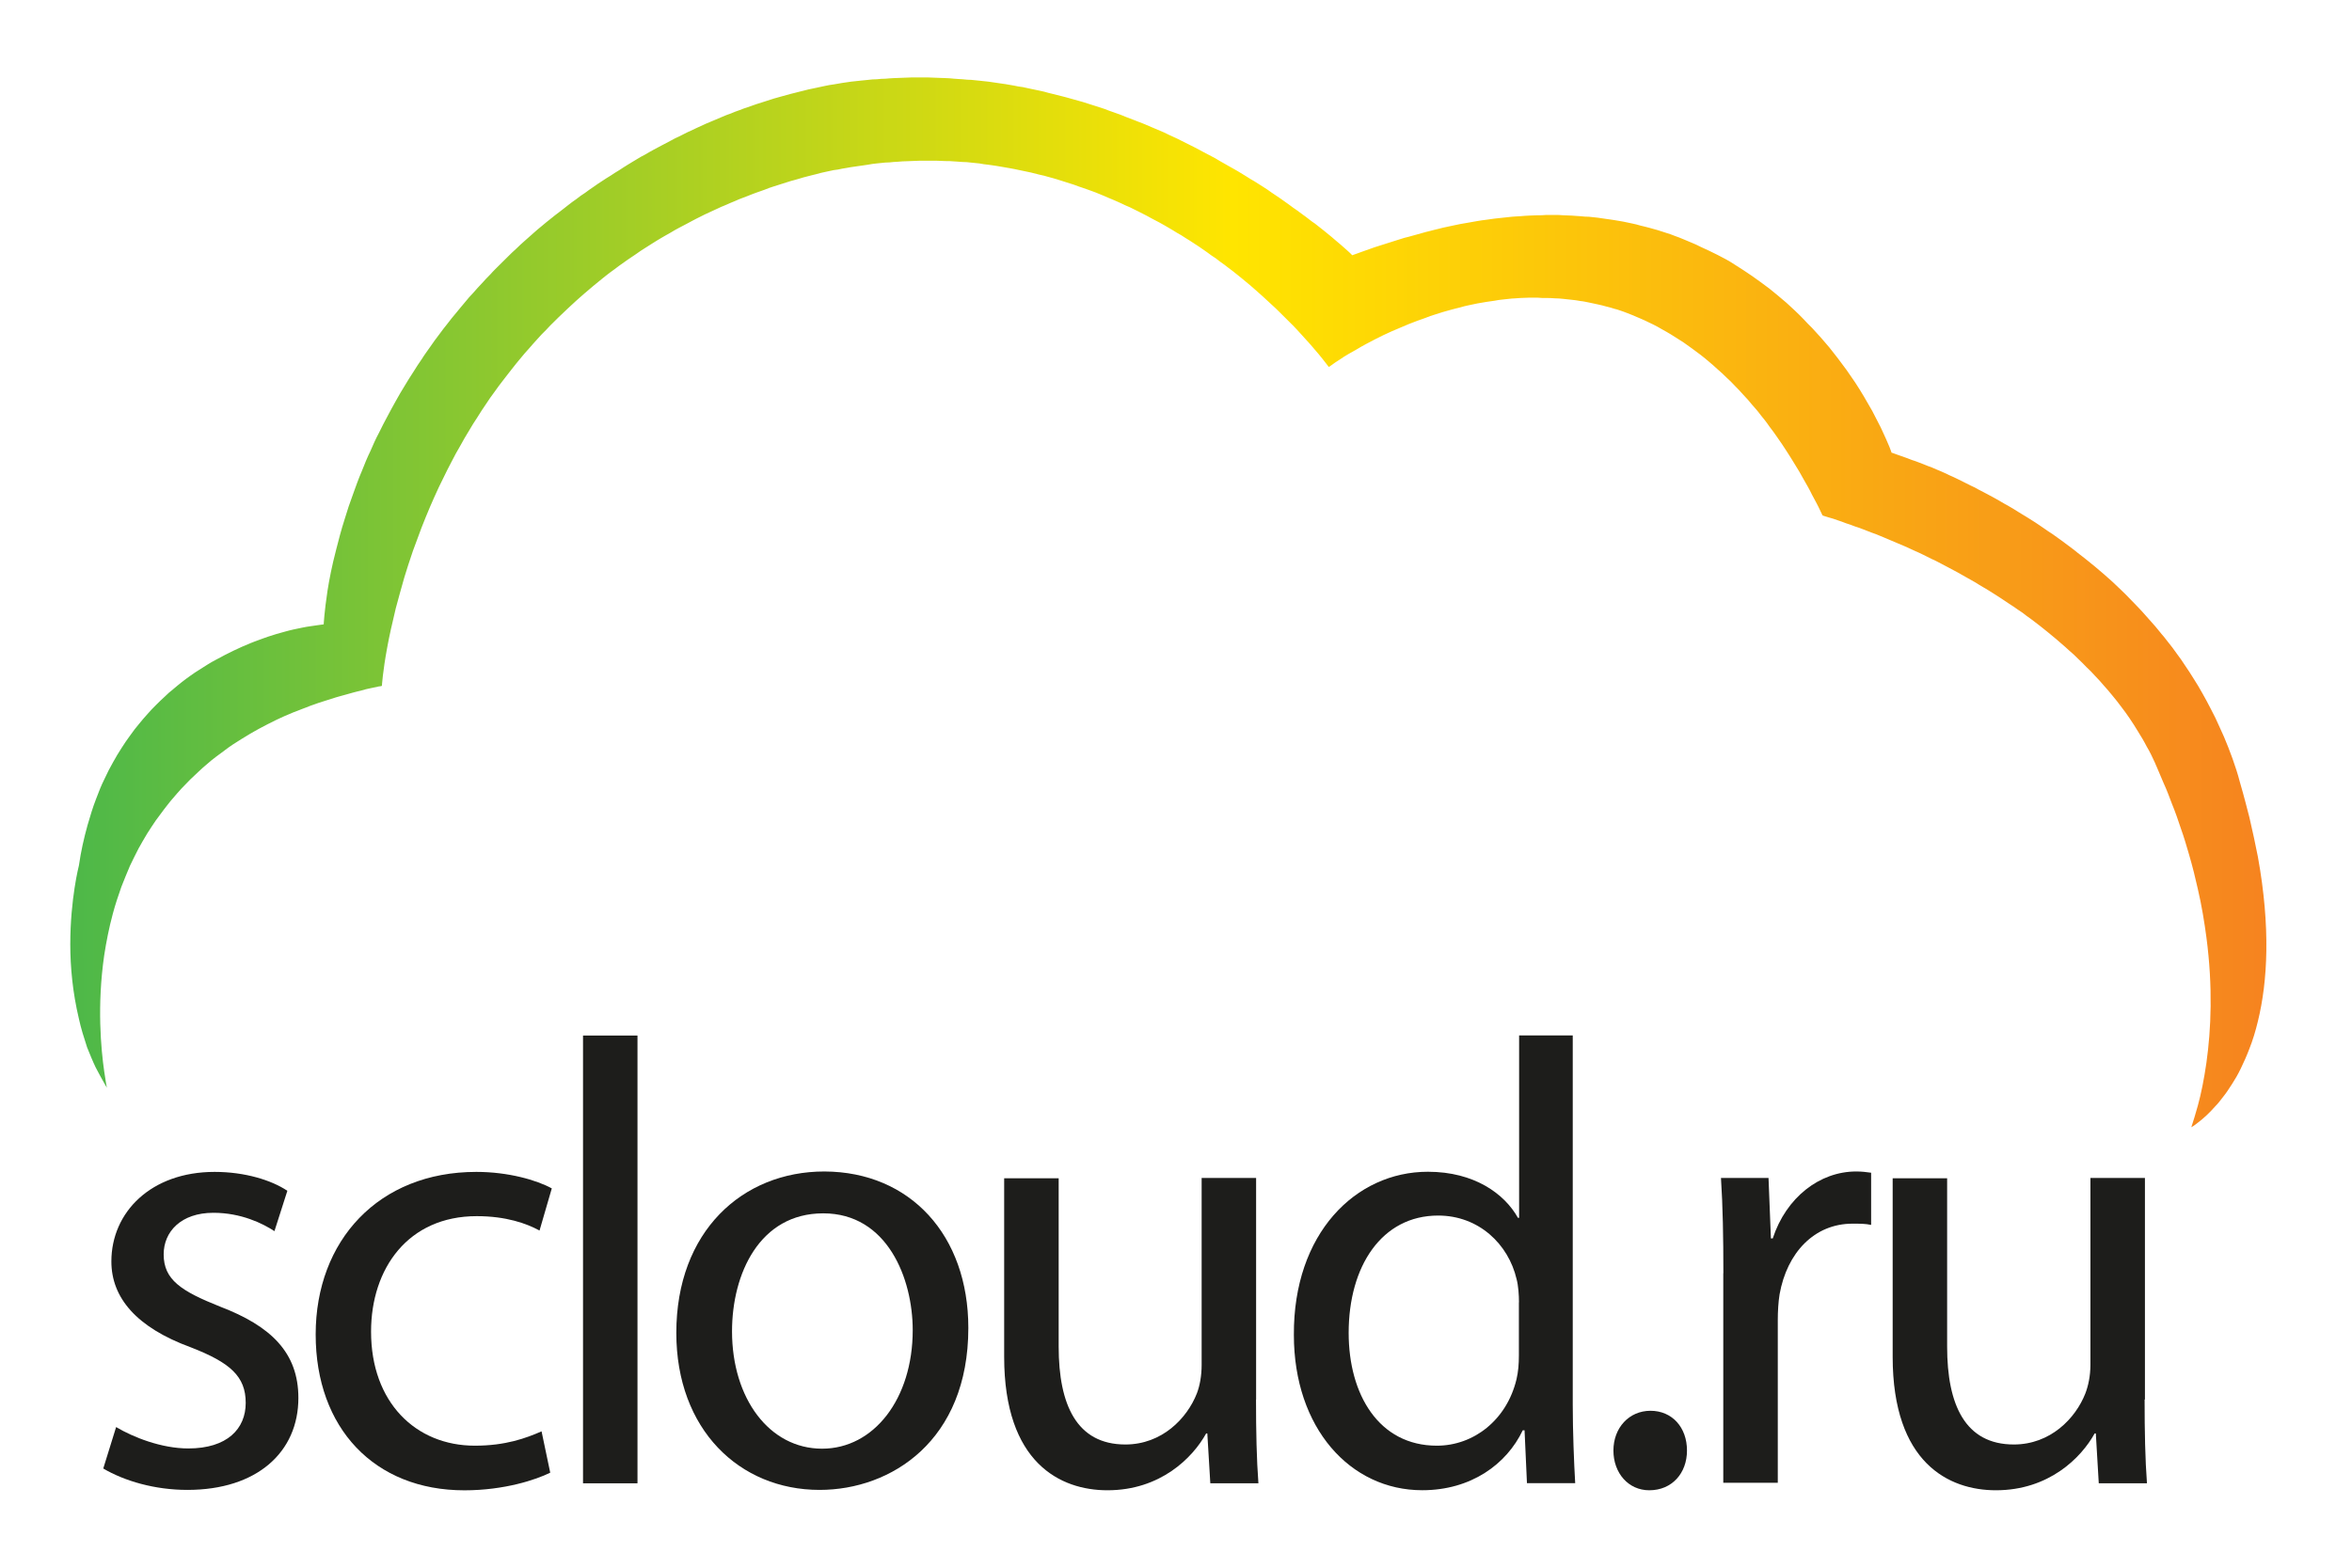 <?xml version="1.0" encoding="UTF-8"?> <svg xmlns="http://www.w3.org/2000/svg" width="51" height="34" viewBox="0 0 51 34" fill="none"><path fill-rule="evenodd" clip-rule="evenodd" d="M2.518 30.95C2.882 31.168 3.498 31.414 4.083 31.414C4.926 31.414 5.328 30.989 5.328 30.426C5.328 29.849 4.99 29.552 4.135 29.22C2.961 28.79 2.415 28.147 2.415 27.358C2.415 26.292 3.272 25.416 4.654 25.416C5.309 25.416 5.887 25.595 6.231 25.826L5.951 26.701C5.699 26.536 5.232 26.303 4.627 26.303C3.925 26.303 3.549 26.713 3.549 27.204C3.549 27.754 3.925 28 4.77 28.337C5.88 28.761 6.47 29.338 6.47 30.319C6.47 31.492 5.575 32.313 4.063 32.313C3.356 32.313 2.701 32.121 2.239 31.849L2.518 30.95Z" fill="#1D1D1B"></path><path fill-rule="evenodd" clip-rule="evenodd" d="M11.931 31.939C11.627 32.091 10.938 32.322 10.07 32.322C8.117 32.322 6.845 30.971 6.845 28.942C6.845 26.907 8.207 25.416 10.329 25.416C11.024 25.416 11.64 25.595 11.965 25.774L11.699 26.688C11.419 26.536 10.979 26.376 10.337 26.376C8.851 26.376 8.046 27.509 8.046 28.881C8.046 30.412 9.012 31.354 10.297 31.354C10.965 31.354 11.407 31.19 11.743 31.043L11.931 31.939Z" fill="#1D1D1B"></path><path fill-rule="evenodd" clip-rule="evenodd" d="M12.642 22.459H13.823V32.17H12.642V22.459Z" fill="#1D1D1B"></path><path fill-rule="evenodd" clip-rule="evenodd" d="M15.873 28.874C15.873 30.326 16.679 31.419 17.826 31.419C18.948 31.419 19.791 30.338 19.791 28.848C19.791 27.727 19.24 26.315 17.851 26.315C16.469 26.315 15.873 27.627 15.873 28.874ZM20.997 28.801C20.997 31.247 19.324 32.313 17.772 32.313C16.032 32.313 14.665 31.002 14.665 28.907C14.665 26.706 16.099 25.407 17.876 25.407C19.739 25.414 20.997 26.792 20.997 28.801Z" fill="#1D1D1B"></path><path fill-rule="evenodd" clip-rule="evenodd" d="M27.235 30.353C27.235 31.049 27.248 31.652 27.287 32.169H26.244L26.179 31.088H26.154C25.862 31.618 25.161 32.321 24.014 32.321C22.995 32.321 21.774 31.731 21.774 29.425V25.554H22.956V29.206C22.956 30.466 23.346 31.328 24.402 31.328C25.193 31.328 25.739 30.765 25.952 30.221C26.016 30.056 26.056 29.837 26.056 29.604V25.547H27.237V30.353H27.235Z" fill="#1D1D1B"></path><path fill-rule="evenodd" clip-rule="evenodd" d="M32.937 28.244C32.937 28.092 32.924 27.886 32.885 27.741C32.709 26.985 32.067 26.363 31.184 26.363C29.965 26.363 29.244 27.456 29.244 28.907C29.244 30.246 29.899 31.354 31.157 31.354C31.949 31.354 32.67 30.803 32.883 29.915C32.922 29.75 32.935 29.583 32.935 29.398V28.244H32.937ZM34.103 22.458V30.458C34.103 31.047 34.13 31.717 34.156 32.167H33.11L33.058 31.02H33.019C32.668 31.757 31.897 32.32 30.839 32.32C29.275 32.32 28.056 30.968 28.056 28.952C28.043 26.752 29.393 25.413 30.962 25.413C31.968 25.413 32.623 25.89 32.915 26.413H32.94V22.456H34.103V22.458Z" fill="#1D1D1B"></path><path fill-rule="evenodd" clip-rule="evenodd" d="M34.985 31.459C34.985 30.968 35.322 30.597 35.789 30.597C36.256 30.597 36.58 30.955 36.58 31.459C36.58 31.95 36.256 32.321 35.762 32.321C35.311 32.321 34.985 31.95 34.985 31.459Z" fill="#1D1D1B"></path><path fill-rule="evenodd" clip-rule="evenodd" d="M37.369 27.615C37.369 26.833 37.357 26.163 37.317 25.547H38.348L38.4 26.858H38.44C38.731 25.969 39.458 25.407 40.249 25.407C40.373 25.407 40.464 25.419 40.573 25.434V26.566C40.45 26.539 40.333 26.539 40.17 26.539C39.34 26.539 38.749 27.168 38.588 28.07C38.561 28.235 38.549 28.441 38.549 28.632V32.159H37.367V27.615H37.369Z" fill="#1D1D1B"></path><path fill-rule="evenodd" clip-rule="evenodd" d="M46.503 30.353C46.503 31.049 46.515 31.652 46.554 32.169H45.509L45.445 31.088H45.42C45.128 31.618 44.426 32.321 43.279 32.321C42.261 32.321 41.04 31.731 41.04 29.425V25.554H42.221V29.206C42.221 30.466 42.611 31.328 43.667 31.328C44.459 31.328 45.005 30.765 45.218 30.221C45.282 30.056 45.328 29.837 45.328 29.604V25.547H46.51V30.353H46.503Z" fill="#1D1D1B"></path><path fill-rule="evenodd" clip-rule="evenodd" d="M1.711 22.095C1.576 21.529 1.524 20.975 1.524 20.48C1.524 19.491 1.711 18.772 1.711 18.772C1.755 18.462 1.82 18.179 1.897 17.901C1.954 17.704 2.011 17.513 2.083 17.328C2.14 17.176 2.197 17.03 2.269 16.887C2.326 16.762 2.391 16.636 2.455 16.525C2.512 16.419 2.577 16.314 2.641 16.215C2.699 16.122 2.763 16.031 2.827 15.944C2.885 15.858 2.949 15.78 3.014 15.701C3.071 15.629 3.135 15.556 3.2 15.484C3.257 15.418 3.321 15.351 3.386 15.287C3.443 15.228 3.508 15.169 3.572 15.109C3.629 15.05 3.694 14.996 3.758 14.945C3.815 14.893 3.88 14.846 3.944 14.792C4.002 14.746 4.066 14.699 4.13 14.654C4.195 14.608 4.252 14.568 4.317 14.529C4.381 14.489 4.438 14.45 4.503 14.411C4.567 14.371 4.624 14.339 4.689 14.305C4.753 14.273 4.811 14.239 4.875 14.206C4.939 14.174 4.997 14.147 5.061 14.113C5.126 14.086 5.183 14.054 5.247 14.027C5.312 14 5.369 13.975 5.433 13.948C5.498 13.921 5.555 13.902 5.62 13.877C5.684 13.857 5.741 13.83 5.806 13.81C5.87 13.79 5.927 13.771 5.992 13.751C6.056 13.731 6.114 13.719 6.178 13.699C6.242 13.679 6.305 13.667 6.364 13.652C6.429 13.64 6.491 13.626 6.55 13.613C6.62 13.601 6.677 13.586 6.736 13.581C6.813 13.568 6.871 13.561 6.923 13.554C6.987 13.547 7.019 13.541 7.019 13.541C7.019 13.541 7.032 13.271 7.101 12.816C7.139 12.572 7.198 12.269 7.288 11.925C7.34 11.721 7.397 11.497 7.474 11.258C7.526 11.081 7.588 10.896 7.66 10.704C7.717 10.547 7.774 10.382 7.846 10.217C7.903 10.072 7.961 9.927 8.032 9.782C8.089 9.649 8.147 9.518 8.218 9.386C8.276 9.267 8.34 9.142 8.404 9.024C8.462 8.911 8.526 8.8 8.591 8.681C8.648 8.576 8.712 8.47 8.777 8.364C8.834 8.266 8.898 8.167 8.963 8.067C9.02 7.973 9.085 7.875 9.149 7.783C9.206 7.69 9.271 7.606 9.335 7.513C9.392 7.427 9.457 7.341 9.521 7.257C9.579 7.178 9.643 7.092 9.708 7.013C9.765 6.934 9.829 6.861 9.894 6.782C9.951 6.71 10.015 6.637 10.08 6.558C10.137 6.486 10.201 6.413 10.266 6.346C10.323 6.28 10.388 6.208 10.452 6.142C10.509 6.076 10.574 6.009 10.638 5.945C10.695 5.878 10.76 5.819 10.824 5.753C10.882 5.694 10.946 5.635 11.011 5.568C11.068 5.509 11.132 5.45 11.197 5.391C11.254 5.332 11.318 5.278 11.383 5.219C11.44 5.167 11.505 5.113 11.569 5.054C11.626 5.002 11.691 4.948 11.755 4.896C11.812 4.844 11.877 4.798 11.941 4.744C11.998 4.698 12.063 4.646 12.127 4.599C12.185 4.552 12.249 4.508 12.313 4.454C12.371 4.407 12.435 4.361 12.5 4.316C12.557 4.269 12.621 4.224 12.686 4.183C12.743 4.137 12.807 4.097 12.872 4.051C12.929 4.011 12.994 3.965 13.058 3.925C13.115 3.886 13.18 3.846 13.244 3.807C13.301 3.767 13.366 3.728 13.43 3.689C13.488 3.649 13.552 3.61 13.616 3.57C13.674 3.531 13.738 3.499 13.803 3.457C13.86 3.418 13.924 3.386 13.989 3.352C14.046 3.319 14.11 3.28 14.175 3.246C14.232 3.214 14.297 3.18 14.361 3.147C14.418 3.115 14.483 3.081 14.547 3.049C14.604 3.017 14.669 2.983 14.733 2.956C14.791 2.923 14.855 2.897 14.919 2.862C14.939 2.855 14.957 2.843 14.977 2.836C15.021 2.816 15.059 2.796 15.104 2.776C15.168 2.75 15.226 2.717 15.29 2.69C15.354 2.664 15.412 2.638 15.476 2.612C15.54 2.585 15.598 2.56 15.662 2.533C15.727 2.506 15.784 2.481 15.848 2.461C15.913 2.434 15.97 2.409 16.035 2.389C16.099 2.362 16.156 2.343 16.221 2.323C16.285 2.303 16.342 2.276 16.407 2.257C16.471 2.237 16.529 2.217 16.593 2.198C16.657 2.178 16.715 2.158 16.779 2.138C16.843 2.119 16.901 2.106 16.965 2.086C17.03 2.067 17.087 2.054 17.151 2.035C17.216 2.022 17.273 2.002 17.337 1.988C17.402 1.975 17.459 1.956 17.524 1.941C17.588 1.929 17.645 1.914 17.71 1.902C17.774 1.889 17.831 1.875 17.896 1.862C17.96 1.85 18.018 1.836 18.082 1.83C18.146 1.818 18.204 1.811 18.268 1.798C18.333 1.791 18.39 1.778 18.454 1.771C18.519 1.764 18.576 1.759 18.64 1.751C18.705 1.744 18.762 1.739 18.827 1.732C18.891 1.724 18.948 1.719 19.013 1.719C19.077 1.712 19.134 1.707 19.199 1.707C19.263 1.699 19.321 1.699 19.385 1.694C19.45 1.694 19.507 1.687 19.571 1.687C19.636 1.687 19.693 1.68 19.757 1.68C19.822 1.68 19.879 1.68 19.944 1.68C20.008 1.68 20.065 1.68 20.13 1.68C20.194 1.68 20.251 1.687 20.316 1.687C20.38 1.687 20.437 1.694 20.502 1.694C20.566 1.694 20.624 1.701 20.688 1.707C20.753 1.714 20.81 1.714 20.874 1.719C20.939 1.726 20.996 1.732 21.06 1.732C21.125 1.739 21.182 1.744 21.247 1.751C21.311 1.759 21.368 1.764 21.433 1.771C21.497 1.778 21.554 1.791 21.619 1.798C21.683 1.805 21.741 1.818 21.805 1.825C21.869 1.837 21.927 1.845 21.991 1.857C22.055 1.87 22.113 1.884 22.177 1.889C22.242 1.902 22.299 1.916 22.363 1.929C22.428 1.941 22.485 1.956 22.549 1.968C22.614 1.981 22.671 1.995 22.736 2.015C22.8 2.027 22.857 2.047 22.922 2.061C22.986 2.074 23.044 2.094 23.108 2.108C23.172 2.128 23.23 2.14 23.294 2.16C23.358 2.18 23.416 2.192 23.48 2.212C23.545 2.232 23.602 2.251 23.666 2.271C23.731 2.291 23.788 2.31 23.852 2.33C23.917 2.35 23.974 2.37 24.039 2.397C24.103 2.416 24.16 2.443 24.225 2.463C24.289 2.483 24.346 2.509 24.411 2.535C24.475 2.561 24.533 2.581 24.597 2.606C24.661 2.633 24.719 2.653 24.783 2.678C24.848 2.705 24.905 2.73 24.969 2.757C25.034 2.784 25.091 2.809 25.155 2.836C25.22 2.862 25.277 2.888 25.342 2.922C25.406 2.948 25.463 2.981 25.528 3.008C25.592 3.04 25.649 3.067 25.714 3.101C25.778 3.133 25.836 3.16 25.9 3.194C25.965 3.226 26.022 3.26 26.086 3.293C26.151 3.325 26.208 3.359 26.272 3.391C26.337 3.423 26.394 3.457 26.459 3.497C26.523 3.529 26.58 3.569 26.645 3.603C26.709 3.635 26.766 3.674 26.831 3.708C26.895 3.748 26.952 3.78 27.017 3.821C27.081 3.861 27.139 3.9 27.203 3.934C27.267 3.974 27.325 4.013 27.389 4.052C27.454 4.092 27.511 4.131 27.575 4.178C27.64 4.217 27.697 4.264 27.761 4.303C27.826 4.35 27.883 4.389 27.948 4.436C28.012 4.482 28.069 4.529 28.134 4.569C28.198 4.615 28.255 4.662 28.32 4.706C28.384 4.753 28.442 4.805 28.506 4.844C28.57 4.896 28.635 4.943 28.692 4.99C28.757 5.042 28.821 5.095 28.878 5.142C28.948 5.201 29.007 5.255 29.064 5.3C29.141 5.366 29.206 5.425 29.25 5.465C29.302 5.511 29.32 5.536 29.32 5.536C29.36 5.524 29.39 5.509 29.43 5.497C29.494 5.477 29.551 5.45 29.616 5.43C29.68 5.411 29.737 5.384 29.802 5.364C29.866 5.344 29.924 5.325 29.988 5.305C30.052 5.285 30.11 5.266 30.174 5.246C30.238 5.226 30.296 5.206 30.36 5.187C30.425 5.167 30.482 5.147 30.546 5.135C30.611 5.115 30.668 5.103 30.733 5.083C30.797 5.063 30.854 5.051 30.919 5.031C30.983 5.018 31.04 4.999 31.105 4.984C31.169 4.972 31.227 4.952 31.291 4.938C31.355 4.925 31.413 4.911 31.477 4.898C31.542 4.886 31.599 4.871 31.663 4.859C31.728 4.846 31.785 4.839 31.849 4.827C31.914 4.814 31.971 4.807 32.035 4.794C32.1 4.782 32.157 4.775 32.222 4.767C32.286 4.76 32.343 4.748 32.408 4.741C32.472 4.733 32.529 4.728 32.594 4.721C32.658 4.714 32.716 4.708 32.78 4.701C32.844 4.694 32.902 4.694 32.966 4.689C33.031 4.681 33.088 4.681 33.152 4.676C33.217 4.676 33.274 4.669 33.339 4.669C33.403 4.669 33.46 4.669 33.525 4.662C33.589 4.662 33.646 4.662 33.711 4.662C33.775 4.662 33.833 4.662 33.897 4.669C33.961 4.669 34.019 4.676 34.083 4.676C34.148 4.683 34.205 4.683 34.269 4.689C34.334 4.696 34.391 4.701 34.455 4.701C34.52 4.708 34.577 4.714 34.642 4.721C34.706 4.728 34.763 4.741 34.828 4.748C34.892 4.755 34.949 4.767 35.014 4.775C35.078 4.787 35.136 4.794 35.2 4.807C35.264 4.819 35.322 4.834 35.386 4.846C35.45 4.859 35.508 4.873 35.572 4.893C35.637 4.905 35.694 4.925 35.758 4.939C35.823 4.959 35.88 4.972 35.944 4.991C36.009 5.011 36.066 5.031 36.131 5.051C36.195 5.07 36.252 5.09 36.317 5.117C36.381 5.137 36.438 5.163 36.503 5.189C36.567 5.215 36.625 5.241 36.689 5.267C36.754 5.294 36.811 5.319 36.875 5.353C36.94 5.38 36.997 5.413 37.061 5.439C37.126 5.472 37.183 5.499 37.248 5.531C37.312 5.563 37.369 5.597 37.434 5.629C37.498 5.662 37.555 5.701 37.62 5.742C37.684 5.782 37.742 5.821 37.806 5.861C37.87 5.9 37.928 5.947 37.992 5.986C38.056 6.033 38.114 6.072 38.178 6.119C38.243 6.165 38.3 6.212 38.364 6.257C38.429 6.309 38.486 6.355 38.55 6.409C38.615 6.461 38.672 6.515 38.737 6.567C38.801 6.626 38.858 6.68 38.923 6.739C38.987 6.798 39.044 6.857 39.109 6.923C39.173 6.99 39.231 7.056 39.295 7.115C39.359 7.181 39.417 7.253 39.481 7.319C39.546 7.391 39.603 7.464 39.667 7.536C39.732 7.615 39.789 7.694 39.853 7.773C39.918 7.859 39.98 7.945 40.04 8.024C40.104 8.117 40.169 8.208 40.226 8.294C40.29 8.393 40.353 8.491 40.412 8.592C40.476 8.705 40.541 8.816 40.598 8.914C40.668 9.047 40.725 9.165 40.784 9.276C40.868 9.454 40.931 9.599 40.97 9.692C41.003 9.771 41.015 9.817 41.015 9.817C41.015 9.817 41.06 9.83 41.149 9.864C41.201 9.884 41.258 9.903 41.336 9.93C41.393 9.95 41.45 9.977 41.522 9.997C41.579 10.016 41.636 10.043 41.708 10.068C41.765 10.095 41.83 10.115 41.894 10.14C41.951 10.167 42.016 10.192 42.08 10.219C42.137 10.246 42.202 10.271 42.266 10.305C42.324 10.332 42.388 10.357 42.452 10.391C42.51 10.418 42.574 10.45 42.639 10.484C42.696 10.516 42.76 10.543 42.825 10.575C42.882 10.608 42.946 10.642 43.011 10.674C43.068 10.706 43.132 10.74 43.197 10.773C43.254 10.805 43.319 10.839 43.383 10.878C43.44 10.911 43.505 10.95 43.569 10.984C43.626 11.016 43.691 11.056 43.755 11.097C43.813 11.136 43.877 11.169 43.941 11.21C43.999 11.249 44.063 11.289 44.128 11.328C44.185 11.368 44.249 11.407 44.314 11.454C44.371 11.493 44.435 11.54 44.5 11.579C44.564 11.626 44.622 11.665 44.686 11.712C44.75 11.758 44.808 11.803 44.872 11.85C44.937 11.896 44.994 11.943 45.058 11.995C45.123 12.041 45.18 12.093 45.244 12.14C45.309 12.192 45.366 12.239 45.431 12.292C45.495 12.344 45.552 12.398 45.617 12.45C45.681 12.502 45.738 12.563 45.803 12.615C45.867 12.674 45.925 12.733 45.989 12.792C46.053 12.851 46.111 12.911 46.175 12.977C46.24 13.043 46.297 13.102 46.361 13.169C46.426 13.235 46.483 13.301 46.547 13.373C46.612 13.445 46.669 13.511 46.734 13.584C46.798 13.656 46.855 13.737 46.92 13.808C46.984 13.887 47.041 13.966 47.106 14.045C47.17 14.131 47.228 14.217 47.292 14.301C47.356 14.394 47.414 14.486 47.478 14.579C47.543 14.678 47.6 14.776 47.664 14.876C47.729 14.982 47.786 15.093 47.85 15.206C47.915 15.325 47.972 15.443 48.037 15.568C48.101 15.701 48.158 15.839 48.223 15.977C48.287 16.129 48.35 16.287 48.409 16.452C48.466 16.616 48.523 16.781 48.568 16.959C48.575 16.986 48.581 17.005 48.588 17.03C48.658 17.267 48.715 17.498 48.774 17.722C48.844 18.025 48.908 18.316 48.96 18.586C49.236 20.115 49.171 21.283 48.96 22.147C48.908 22.364 48.846 22.568 48.774 22.747C48.717 22.899 48.652 23.043 48.588 23.175C48.531 23.294 48.466 23.407 48.402 23.505C48.337 23.604 48.28 23.697 48.215 23.776C48.151 23.862 48.094 23.934 48.029 24C47.965 24.072 47.902 24.138 47.843 24.192C47.773 24.258 47.709 24.31 47.657 24.349C47.575 24.416 47.516 24.448 47.516 24.448C47.56 24.315 47.605 24.165 47.657 23.98C47.727 23.724 47.791 23.414 47.843 23.05C47.945 22.324 47.985 21.409 47.843 20.328C47.798 19.991 47.741 19.642 47.657 19.28C47.605 19.043 47.543 18.797 47.471 18.548C47.414 18.351 47.356 18.152 47.285 17.955C47.228 17.783 47.17 17.613 47.099 17.441C47.041 17.289 46.984 17.131 46.913 16.979C46.861 16.86 46.81 16.735 46.759 16.616C46.751 16.597 46.739 16.577 46.734 16.557C46.676 16.432 46.619 16.306 46.547 16.188C46.49 16.075 46.426 15.971 46.361 15.866C46.304 15.767 46.24 15.674 46.175 15.575C46.118 15.489 46.053 15.403 45.989 15.319C45.932 15.24 45.867 15.161 45.803 15.083C45.746 15.011 45.681 14.937 45.617 14.866C45.559 14.794 45.495 14.728 45.431 14.661C45.373 14.595 45.309 14.529 45.244 14.47C45.187 14.411 45.123 14.344 45.058 14.285C45.001 14.226 44.937 14.167 44.872 14.113C44.815 14.061 44.75 14 44.686 13.948C44.629 13.896 44.564 13.842 44.5 13.79C44.443 13.739 44.378 13.692 44.314 13.638C44.256 13.592 44.192 13.54 44.128 13.493C44.07 13.446 44.006 13.402 43.941 13.355C43.884 13.308 43.82 13.262 43.755 13.222C43.691 13.176 43.634 13.136 43.569 13.097C43.505 13.057 43.447 13.011 43.383 12.972C43.319 12.932 43.261 12.893 43.197 12.853C43.132 12.814 43.075 12.774 43.011 12.74C42.946 12.701 42.889 12.669 42.825 12.627C42.76 12.588 42.703 12.556 42.639 12.522C42.574 12.489 42.517 12.45 42.452 12.416C42.388 12.384 42.331 12.35 42.266 12.317C42.202 12.285 42.145 12.251 42.08 12.219C42.016 12.187 41.958 12.152 41.894 12.127C41.83 12.095 41.772 12.068 41.708 12.034C41.643 12.002 41.586 11.975 41.522 11.948C41.457 11.921 41.4 11.889 41.336 11.862C41.271 11.835 41.214 11.81 41.149 11.783C41.085 11.757 41.028 11.731 40.963 11.704C40.899 11.678 40.841 11.652 40.777 11.626C40.713 11.599 40.655 11.574 40.591 11.554C40.526 11.527 40.469 11.507 40.405 11.482C40.34 11.455 40.283 11.436 40.219 11.416C40.154 11.389 40.092 11.369 40.032 11.35C39.968 11.323 39.905 11.303 39.846 11.283C39.776 11.257 39.712 11.237 39.66 11.224C39.563 11.197 39.519 11.178 39.519 11.178C39.506 11.151 39.494 11.126 39.481 11.099C39.424 10.973 39.359 10.855 39.295 10.737C39.238 10.618 39.173 10.506 39.109 10.395C39.052 10.289 38.987 10.178 38.923 10.077C38.865 9.979 38.801 9.88 38.737 9.78C38.679 9.687 38.615 9.595 38.55 9.502C38.493 9.416 38.429 9.33 38.364 9.246C38.307 9.16 38.243 9.081 38.178 9.002C38.121 8.923 38.056 8.85 37.992 8.778C37.935 8.706 37.87 8.633 37.806 8.567C37.749 8.5 37.684 8.434 37.62 8.369C37.562 8.303 37.498 8.244 37.434 8.185C37.376 8.126 37.312 8.067 37.248 8.013C37.19 7.961 37.126 7.9 37.061 7.848C37.004 7.796 36.94 7.749 36.875 7.696C36.811 7.649 36.754 7.604 36.689 7.558C36.625 7.511 36.567 7.472 36.503 7.425C36.438 7.386 36.381 7.346 36.317 7.307C36.252 7.267 36.195 7.228 36.131 7.194C36.066 7.162 36.009 7.122 35.944 7.088C35.88 7.056 35.823 7.022 35.758 6.995C35.694 6.963 35.637 6.936 35.572 6.909C35.508 6.882 35.45 6.857 35.386 6.83C35.322 6.803 35.264 6.783 35.2 6.758C35.136 6.739 35.078 6.712 35.014 6.699C34.949 6.68 34.892 6.66 34.828 6.647C34.763 6.628 34.706 6.615 34.642 6.601C34.577 6.588 34.52 6.574 34.455 6.561C34.391 6.549 34.334 6.534 34.269 6.529C34.205 6.516 34.148 6.509 34.083 6.502C34.019 6.495 33.961 6.49 33.897 6.482C33.833 6.475 33.775 6.47 33.711 6.47C33.646 6.463 33.589 6.463 33.525 6.463C33.46 6.463 33.403 6.463 33.339 6.456C33.274 6.456 33.217 6.456 33.152 6.456C33.088 6.456 33.031 6.463 32.966 6.463C32.902 6.47 32.844 6.47 32.78 6.475C32.716 6.482 32.658 6.488 32.594 6.495C32.529 6.502 32.472 6.508 32.408 6.522C32.343 6.529 32.286 6.542 32.222 6.549C32.157 6.561 32.1 6.568 32.035 6.581C31.971 6.593 31.914 6.608 31.849 6.62C31.785 6.633 31.728 6.647 31.663 6.667C31.599 6.68 31.542 6.699 31.477 6.714C31.413 6.733 31.355 6.746 31.291 6.766C31.227 6.785 31.169 6.805 31.105 6.825C31.04 6.844 30.983 6.864 30.919 6.891C30.854 6.911 30.797 6.938 30.733 6.957C30.668 6.984 30.611 7.004 30.546 7.029C30.482 7.056 30.425 7.081 30.36 7.108C30.296 7.135 30.238 7.16 30.174 7.187C30.11 7.214 30.052 7.246 29.988 7.273C29.924 7.305 29.866 7.332 29.802 7.366C29.737 7.398 29.68 7.432 29.616 7.464C29.551 7.497 29.489 7.536 29.43 7.57C29.365 7.61 29.301 7.642 29.243 7.676C29.174 7.715 29.114 7.755 29.057 7.794C28.973 7.846 28.916 7.886 28.871 7.92C28.834 7.947 28.814 7.959 28.814 7.959C28.774 7.907 28.73 7.853 28.685 7.794C28.628 7.723 28.57 7.649 28.499 7.57C28.442 7.504 28.384 7.432 28.313 7.359C28.255 7.292 28.191 7.226 28.127 7.154C28.069 7.088 28.005 7.029 27.94 6.963C27.883 6.904 27.819 6.844 27.754 6.778C27.697 6.719 27.633 6.66 27.568 6.601C27.511 6.549 27.446 6.488 27.382 6.429C27.325 6.377 27.26 6.323 27.196 6.264C27.139 6.212 27.074 6.158 27.01 6.106C26.952 6.054 26.888 6.008 26.824 5.954C26.766 5.907 26.702 5.855 26.637 5.809C26.58 5.762 26.516 5.717 26.451 5.671C26.394 5.624 26.33 5.577 26.265 5.538C26.208 5.491 26.143 5.452 26.079 5.405C26.022 5.366 25.957 5.319 25.893 5.28C25.836 5.241 25.771 5.201 25.707 5.162C25.649 5.122 25.585 5.083 25.521 5.049C25.463 5.009 25.399 4.977 25.334 4.936C25.277 4.904 25.213 4.864 25.148 4.83C25.091 4.798 25.027 4.764 24.962 4.732C24.905 4.699 24.84 4.665 24.776 4.633C24.719 4.601 24.654 4.574 24.59 4.54C24.533 4.508 24.468 4.481 24.404 4.454C24.346 4.427 24.282 4.395 24.218 4.368C24.16 4.341 24.096 4.316 24.031 4.289C23.974 4.262 23.91 4.237 23.845 4.21C23.788 4.183 23.724 4.163 23.659 4.138C23.602 4.119 23.537 4.092 23.473 4.072C23.416 4.052 23.351 4.033 23.287 4.006C23.23 3.986 23.165 3.966 23.101 3.947C23.044 3.927 22.979 3.907 22.915 3.888C22.857 3.868 22.793 3.855 22.729 3.836C22.671 3.816 22.607 3.803 22.542 3.789C22.485 3.776 22.421 3.757 22.356 3.742C22.299 3.73 22.235 3.715 22.17 3.703C22.113 3.69 22.048 3.676 21.984 3.664C21.927 3.651 21.862 3.644 21.798 3.631C21.741 3.619 21.676 3.612 21.612 3.599C21.554 3.592 21.49 3.579 21.425 3.572C21.368 3.565 21.304 3.56 21.239 3.545C21.182 3.538 21.118 3.533 21.053 3.526C20.996 3.518 20.931 3.513 20.867 3.513C20.81 3.506 20.745 3.506 20.681 3.5C20.624 3.493 20.559 3.493 20.495 3.493C20.438 3.493 20.373 3.486 20.309 3.486C20.251 3.486 20.187 3.486 20.122 3.486C20.065 3.486 20.001 3.486 19.936 3.486C19.879 3.486 19.815 3.493 19.75 3.493C19.693 3.493 19.628 3.5 19.564 3.5C19.507 3.508 19.442 3.508 19.378 3.513C19.321 3.52 19.256 3.526 19.192 3.526C19.127 3.533 19.07 3.538 19.006 3.545C18.948 3.552 18.884 3.558 18.82 3.572C18.762 3.579 18.698 3.592 18.633 3.599C18.569 3.606 18.512 3.619 18.447 3.626C18.39 3.638 18.326 3.646 18.261 3.658C18.204 3.671 18.139 3.685 18.075 3.69C18.018 3.703 17.953 3.717 17.889 3.73C17.831 3.742 17.767 3.757 17.703 3.776C17.638 3.789 17.581 3.809 17.517 3.823C17.459 3.836 17.395 3.855 17.33 3.875C17.273 3.895 17.209 3.907 17.144 3.927C17.08 3.947 17.023 3.966 16.958 3.986C16.901 4.006 16.836 4.026 16.772 4.045C16.707 4.065 16.65 4.085 16.586 4.112C16.529 4.131 16.464 4.158 16.4 4.178C16.342 4.198 16.278 4.224 16.213 4.25C16.149 4.276 16.092 4.296 16.027 4.321C15.97 4.348 15.906 4.373 15.841 4.4C15.784 4.427 15.732 4.447 15.675 4.472C15.668 4.472 15.662 4.479 15.655 4.479C15.591 4.506 15.533 4.538 15.469 4.565C15.405 4.592 15.347 4.624 15.283 4.651C15.218 4.683 15.161 4.71 15.097 4.744C15.032 4.776 14.975 4.81 14.911 4.843C14.846 4.875 14.789 4.909 14.724 4.941C14.66 4.974 14.603 5.008 14.538 5.047C14.474 5.079 14.416 5.119 14.352 5.153C14.288 5.192 14.23 5.224 14.166 5.266C14.101 5.305 14.044 5.344 13.98 5.384C13.915 5.423 13.858 5.463 13.794 5.509C13.729 5.549 13.672 5.595 13.607 5.635C13.543 5.681 13.486 5.721 13.421 5.767C13.357 5.814 13.3 5.861 13.235 5.905C13.171 5.952 13.114 5.999 13.049 6.051C12.985 6.103 12.927 6.149 12.863 6.203C12.799 6.255 12.741 6.309 12.677 6.361C12.612 6.413 12.555 6.473 12.491 6.525C12.426 6.585 12.369 6.638 12.305 6.697C12.24 6.757 12.183 6.816 12.118 6.875C12.054 6.934 11.997 7 11.932 7.059C11.868 7.126 11.81 7.192 11.746 7.251C11.682 7.317 11.624 7.389 11.56 7.456C11.495 7.527 11.438 7.601 11.374 7.667C11.309 7.739 11.252 7.819 11.188 7.891C11.123 7.97 11.066 8.049 11.002 8.128C10.937 8.206 10.88 8.292 10.815 8.371C10.751 8.457 10.694 8.543 10.629 8.628C10.565 8.721 10.508 8.812 10.443 8.905C10.379 9.004 10.321 9.102 10.257 9.196C10.193 9.301 10.135 9.4 10.071 9.506C10.006 9.619 9.949 9.73 9.885 9.835C9.82 9.954 9.763 10.072 9.699 10.192C9.634 10.317 9.577 10.448 9.512 10.574C9.448 10.712 9.385 10.851 9.326 10.989C9.262 11.142 9.199 11.292 9.14 11.445C9.076 11.617 9.013 11.787 8.954 11.947C8.884 12.144 8.827 12.335 8.768 12.52C8.698 12.756 8.641 12.982 8.582 13.192C8.505 13.514 8.44 13.798 8.396 14.043C8.299 14.565 8.281 14.875 8.281 14.875C8.261 14.882 8.236 14.887 8.217 14.887C8.152 14.9 8.095 14.914 8.03 14.927C7.966 14.939 7.909 14.954 7.844 14.973C7.78 14.986 7.723 15.005 7.658 15.02C7.594 15.04 7.536 15.052 7.472 15.072C7.408 15.091 7.35 15.104 7.286 15.124C7.221 15.143 7.164 15.163 7.1 15.183C7.035 15.203 6.978 15.222 6.914 15.242C6.849 15.262 6.792 15.289 6.727 15.308C6.663 15.335 6.606 15.355 6.541 15.38C6.477 15.407 6.42 15.427 6.355 15.452C6.291 15.479 6.233 15.504 6.169 15.531C6.105 15.557 6.047 15.59 5.983 15.617C5.918 15.649 5.861 15.676 5.797 15.71C5.732 15.742 5.675 15.776 5.611 15.808C5.546 15.841 5.489 15.88 5.424 15.914C5.36 15.954 5.303 15.986 5.238 16.027C5.174 16.066 5.117 16.106 5.052 16.145C4.988 16.185 4.93 16.231 4.866 16.278C4.802 16.324 4.744 16.371 4.68 16.416C4.615 16.462 4.558 16.514 4.494 16.568C4.429 16.62 4.372 16.674 4.308 16.733C4.243 16.792 4.186 16.851 4.121 16.91C4.057 16.977 4 17.036 3.935 17.102C3.871 17.169 3.814 17.24 3.749 17.314C3.685 17.385 3.627 17.466 3.563 17.545C3.499 17.631 3.441 17.71 3.377 17.796C3.312 17.889 3.25 17.988 3.191 18.079C3.126 18.185 3.064 18.296 3.005 18.401C2.94 18.527 2.878 18.652 2.818 18.778C2.754 18.93 2.691 19.081 2.632 19.233C2.563 19.43 2.498 19.622 2.446 19.819C2.364 20.122 2.305 20.425 2.26 20.715C2.101 21.81 2.19 22.753 2.26 23.24C2.292 23.464 2.317 23.59 2.317 23.59C2.298 23.557 2.28 23.523 2.26 23.491C2.196 23.38 2.133 23.26 2.074 23.149C2.004 23.003 1.947 22.858 1.888 22.713C1.818 22.498 1.755 22.301 1.711 22.095Z" fill="url(#paint0_linear_271_238)"></path><defs><linearGradient id="paint0_linear_271_238" x1="1.524" y1="13.06" x2="48.99" y2="13.06" gradientUnits="userSpaceOnUse"><stop stop-color="#4DB849"></stop><stop offset="0.531" stop-color="#FFE500"></stop><stop offset="1" stop-color="#F6841F"></stop></linearGradient></defs></svg> 
